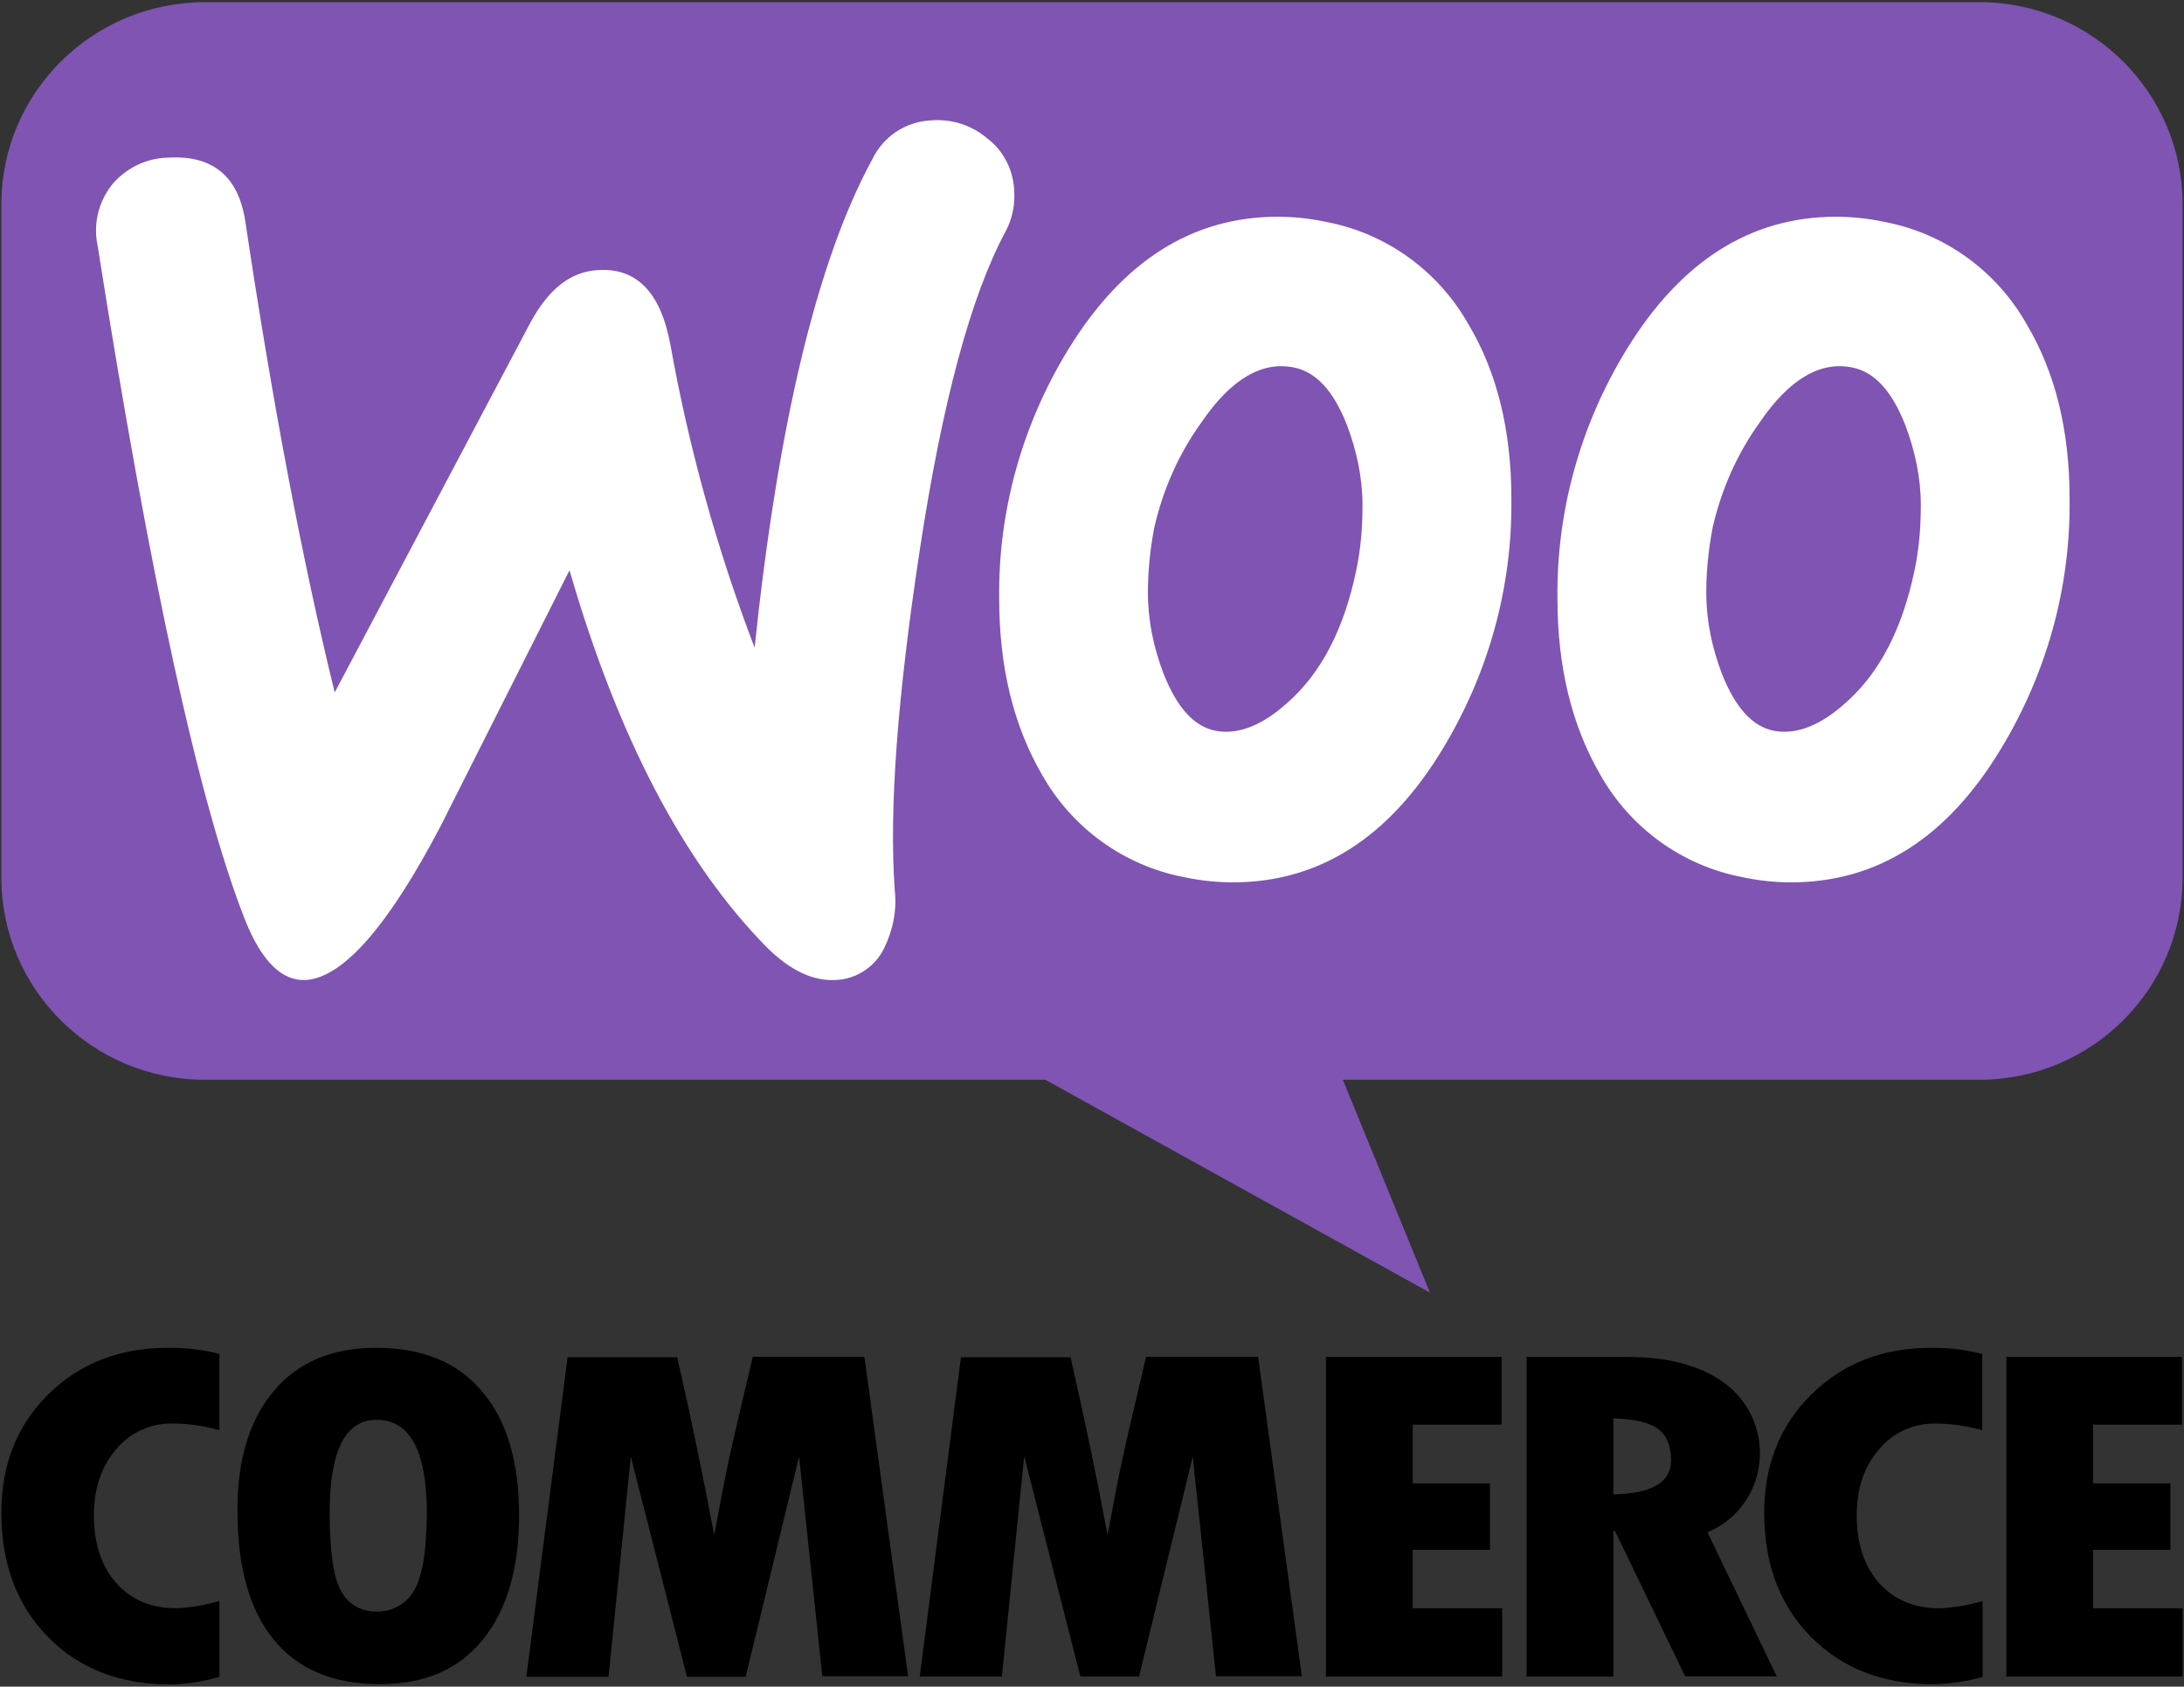 <?xml version="1.0" encoding="UTF-8"?>
<svg id="DESIGN" xmlns="http://www.w3.org/2000/svg" viewBox="0 0 461 356">
  <rect x="0" y="0" width="461" height="356" fill="#333333" stroke="none"/>
  <defs>
    <style>
      .cls-1 {
        fill: #000;
      }

      .cls-1, .cls-2, .cls-3 {
        stroke-width: 0px;
      }

      .cls-2 {
        fill: #7f54b3;
        fill-rule: evenodd;
      }

      .cls-3 {
        fill: #fff;
      }
    </style>
  </defs>
  <path class="cls-1" d="M10.21,294.3c-6.64,6.54-9.92,14.88-9.92,24.95,0,10.84,3.29,19.62,9.86,26.29,6.58,6.67,15.15,10,25.79,10,3.54-.06,7.03-.64,10.38-1.6v-16.03c-2.97.9-6,1.41-9.09,1.54-5.29,0-9.48-1.73-12.64-5.26-3.16-3.53-4.77-8.34-4.77-14.36,0-5.64,1.54-10.26,4.7-13.92,2.9-3.53,7.29-5.52,11.86-5.45,3.35,0,6.7.51,9.93,1.41v-16.1c-3.55-.9-7.22-1.35-10.9-1.29-10.12,0-18.57,3.27-25.21,9.82ZM79.33,284.48c-9.22,0-16.38,3.02-21.53,9.11-5.16,6.09-7.74,14.56-7.67,25.46,0,11.8,2.58,20.84,7.67,27.06,5.09,6.22,12.57,9.36,22.31,9.36s16.7-3.15,21.79-9.36c5.09-6.29,7.67-15.01,7.67-26.29s-2.58-20.01-7.8-26.1c-5.09-6.15-12.57-9.24-22.43-9.24ZM87.25,335.98c-1.68,2.7-4.71,4.3-7.86,4.17-3.03.06-5.87-1.54-7.29-4.17-1.67-2.76-2.51-8.34-2.51-16.74,0-13.02,3.29-19.56,9.93-19.56,7.03,0,10.58,6.61,10.58,19.75-.07,8.27-1.04,13.73-2.84,16.54ZM158.88,286.41l-3.55,15.14c-.9,3.91-1.8,7.88-2.58,11.92l-2,10.52c-1.94-10.45-4.51-23.02-7.8-37.52h-23.14l-8.71,67.46h17.35l4.7-46.49,11.86,46.49h12.38l11.28-46.49,4.9,46.36h18.11l-9.22-67.4h-23.59ZM241.91,286.41l-3.55,15.14c-.9,3.91-1.8,7.88-2.58,11.92l-2,10.52c-1.93-10.45-4.51-23.02-7.8-37.52h-23.14l-8.7,67.4h17.34l4.71-46.5,11.86,46.5h12.38l11.34-46.43,4.9,46.36h18.12l-9.22-67.4h-23.66ZM298.19,327.13h16.31v-14.04h-16.31v-12.38h18.76v-14.3h-37.07v67.47h37.2v-14.43h-18.89v-12.31ZM368.65,316.49c5.16-8.15,3.09-18.85-4.64-24.56-4.97-3.66-11.8-5.52-20.44-5.52h-21.33v67.47h18.31v-30.78h.32l14.83,30.72h19.34l-14.63-30.4c3.42-1.41,6.32-3.85,8.25-6.93ZM340.55,315.4v-16.03c4.32.13,7.48.84,9.35,2.18,1.87,1.34,2.83,3.59,2.83,6.66,0,4.68-4.06,7.06-12.18,7.19ZM382.38,294.3c-6.64,6.54-9.99,14.88-9.99,24.95,0,10.84,3.28,19.62,9.86,26.23,6.58,6.67,15.21,10.01,25.79,10.01,3.55-.07,7.03-.58,10.45-1.54v-16.03c-2.97.9-6,1.41-9.09,1.54-5.29,0-9.47-1.73-12.7-5.26-3.16-3.53-4.78-8.34-4.78-14.36,0-5.64,1.55-10.26,4.71-13.92,2.9-3.53,7.29-5.52,11.86-5.45,3.36,0,6.71.51,9.93,1.41v-16.1c-3.54-.9-7.22-1.35-10.9-1.29-10.12,0-18.5,3.27-25.14,9.82ZM441.82,339.38v-12.25h16.31v-14.04h-16.31v-12.38h18.76v-14.3h-37.07v67.47h37.2v-14.43h-18.89v-.06Z"/>
  <g>
    <path class="cls-2" d="M43.26.46h374.59c23.62,0,42.85,19.13,42.85,42.63v142.18c0,23.49-19.23,42.63-42.85,42.63h-134.4l18.38,44.93-81.2-44.93H43.14C19.52,227.89.29,208.76.29,185.27V43.09C.29,19.59,19.52.46,43.26.46Z"/>
    <path class="cls-3" d="M23.54,39.09c2.92-3.51,7.18-5.69,11.81-5.81,9.5-.61,14.97,3.87,16.43,13.44,5.84,39,12.17,72.18,18.87,99.43l41.27-77.99c3.78-7.02,8.4-10.78,14.13-11.14,8.27-.61,13.39,4.6,15.46,15.74,3.89,21.8,9.86,43.24,17.77,63.94,4.99-47.47,13.27-81.86,24.83-103.05,2.32-4.85,7.06-8,12.42-8.24,4.26-.36,8.52.97,11.81,3.76,3.4,2.55,5.48,6.54,5.72,10.78.25,3.15-.37,6.3-1.83,8.96-7.3,13.56-13.39,36.09-18.14,67.57-4.62,30.4-6.45,54.26-5.23,71.33.49,4.24-.36,8.48-2.19,12.23-1.82,3.88-5.72,6.54-9.98,6.79-4.99.36-9.86-1.94-14.85-6.9-17.53-17.8-31.41-44.32-41.63-79.56-12.06,23.97-21.18,42.02-27.15,53.89-11.08,21.19-20.57,31.97-28.37,32.58-5.11.36-9.49-3.88-13.03-12.84-9.62-24.46-19.97-71.82-31.04-142.05-.98-4.61.12-9.21,2.92-12.84Z"/>
    <path class="cls-3" d="M310,68.52c-6.33-11.26-17.29-19.26-30.07-21.68-3.41-.73-6.82-1.09-10.23-1.09-18.02,0-32.75,9.33-44.19,27.98-9.74,15.86-14.85,34.15-14.6,52.68,0,14.41,3.04,26.77,9.01,37.06,6.33,11.26,17.29,19.25,30.07,21.68,3.41.72,6.82,1.09,10.23,1.09,18.14,0,32.87-9.33,44.19-27.98,9.74-15.99,14.85-34.27,14.61-53.04,0-14.41-3.04-26.64-9.01-36.69ZM286.26,120.47c-2.56,12.23-7.3,21.44-14.37,27.74-5.48,4.97-10.59,6.9-15.22,6.05-4.63-.85-8.28-4.97-11.08-12.11-2.07-5.45-3.29-11.14-3.29-17.08,0-4.6.49-9.21,1.34-13.69,1.83-7.99,5.11-15.5,9.99-22.28,6.21-9.08,12.78-12.96,19.6-11.51,4.62.97,8.28,4.97,11.08,12.11,2.07,5.45,3.29,11.14,3.29,16.96,0,4.6-.36,9.2-1.34,13.8Z"/>
    <path class="cls-3" d="M427.84,68.52c-6.33-11.26-17.28-19.26-30.06-21.68-3.41-.73-6.82-1.09-10.23-1.09-18.02,0-32.74,9.33-44.19,27.98-9.74,15.86-14.85,34.15-14.61,52.68,0,14.41,3.05,26.77,9.01,37.06,6.33,11.26,17.29,19.25,30.06,21.68,3.41.72,6.82,1.09,10.23,1.09,18.14,0,32.87-9.33,44.19-27.98,9.74-15.99,14.85-34.27,14.61-53.04,0-14.41-3.04-26.64-9.01-36.69ZM404.1,120.47c-2.56,12.23-7.31,21.44-14.37,27.74-5.47,4.97-10.59,6.9-15.21,6.05-4.62-.85-8.28-4.97-11.08-12.11-2.07-5.45-3.28-11.14-3.28-17.08,0-4.6.49-9.21,1.34-13.69,1.83-7.99,5.11-15.5,9.98-22.28,6.21-9.08,12.78-12.96,19.6-11.51,4.63.97,8.27,4.97,11.08,12.11,2.07,5.45,3.29,11.14,3.29,16.96,0,4.6-.37,9.2-1.34,13.8Z"/>
  </g>
</svg>